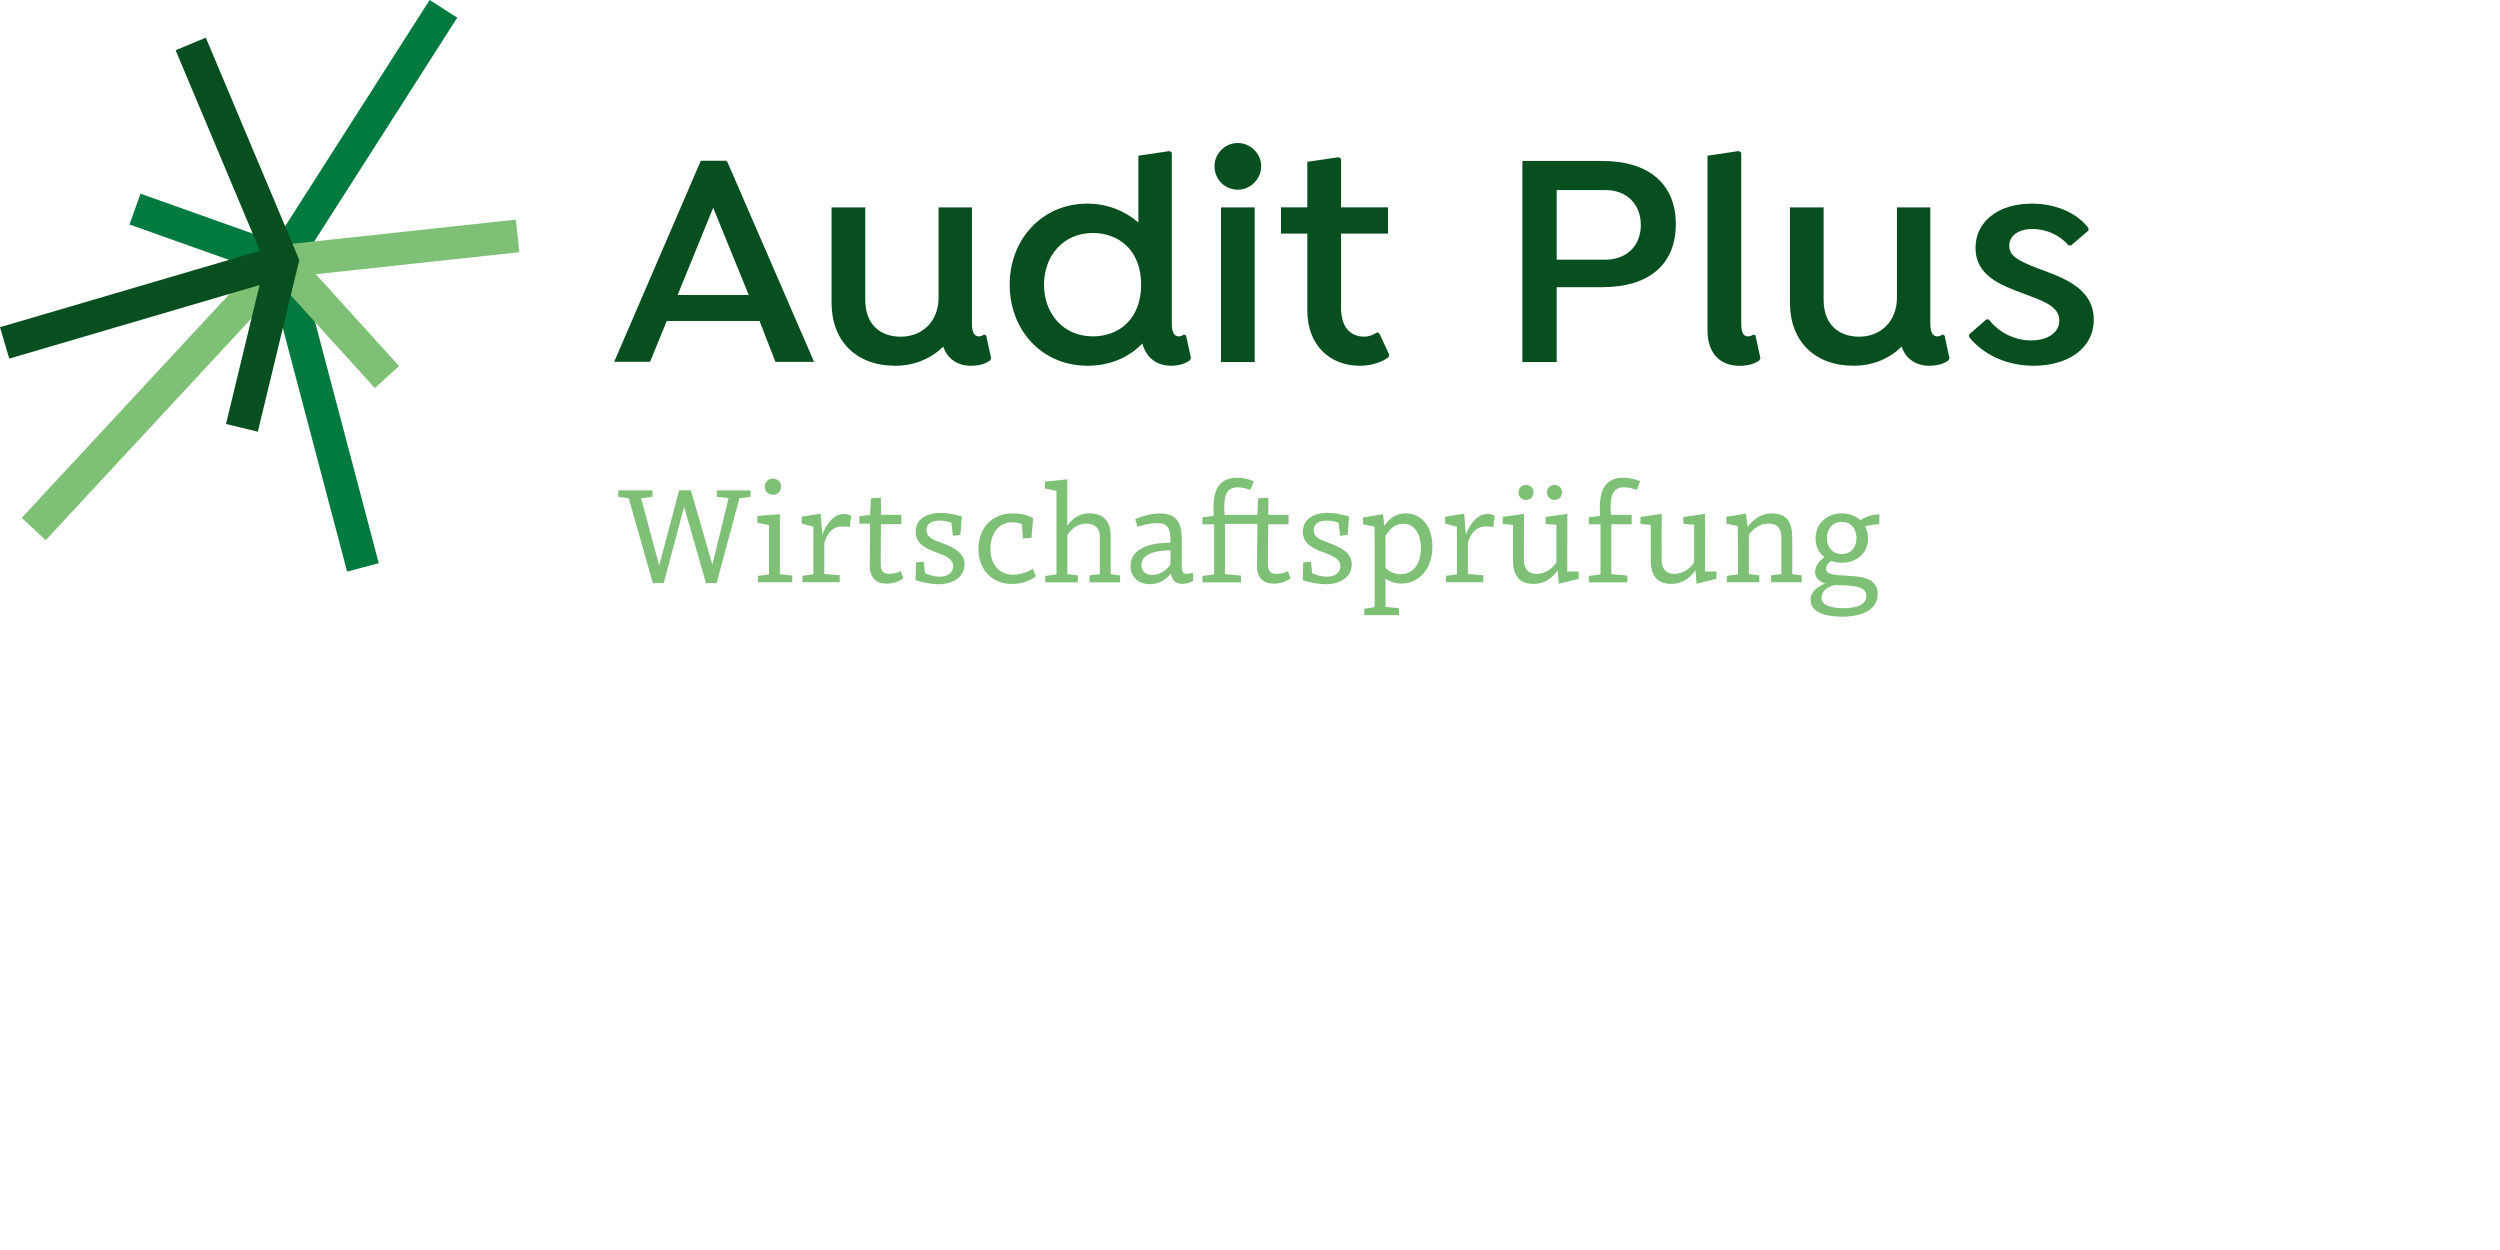 <?xml version="1.0" encoding="UTF-8"?>
<svg xmlns="http://www.w3.org/2000/svg" id="Ebene_1" data-name="Ebene 1" width="400" height="200" viewBox="0 0 400 200">
  <defs>
    <style>
      .cls-1 {
        fill: #007a3e;
      }

      .cls-1, .cls-2, .cls-3 {
        stroke-width: 0px;
      }

      .cls-2 {
        fill: #084f20;
      }

      .cls-3 {
        fill: #7ec076;
      }
    </style>
  </defs>
  <g>
    <path class="cls-2" d="M158.6,57.33l-.2.35c-.69.49-1.63.84-3.07.84-2.18,0-3.76-1.14-4.41-3.07-1.88,1.88-4.56,3.07-7.67,3.07-6.29,0-10.2-3.96-10.2-10.1v-15.24h5.39v14.8c0,3.76,2.23,5.89,5.69,5.89s6.04-2.48,6.04-6.24v-14.45h5.34v18.46c0,1.34.25,2.18,1.14,2.18.35,0,.59-.15.79-.3l.35.15.79,3.67Z"></path>
    <path class="cls-2" d="M190.55,57.33l-.2.35c-.69.49-1.73.84-2.97.84-2.37,0-4.01-1.34-4.6-3.56-2.13,2.18-5.1,3.56-8.76,3.56-7.38,0-12.47-5.74-12.47-12.97s5.15-12.97,12.42-12.97c3.27,0,6.04,1.19,8.17,3.02v-10.69l5-.74.35.25v27.22c0,1.34.25,2.18,1.14,2.18.35,0,.59-.15.79-.3l.35.15.79,3.67ZM182.58,45.55c0-5.45-3.51-8.27-7.72-8.27-4.8,0-7.82,3.71-7.82,8.27s3.02,8.27,7.82,8.27c4.26,0,7.72-2.87,7.72-8.27Z"></path>
    <path class="cls-2" d="M194.32,26.59c0-2.03,1.68-3.71,3.71-3.71s3.76,1.68,3.76,3.71-1.68,3.76-3.76,3.76-3.71-1.68-3.71-3.76ZM200.75,57.93v-24.75h-5.39v24.75h5.39Z"></path>
    <path class="cls-2" d="M222.29,56.79l-.15.39c-1.34.94-2.97,1.34-4.6,1.34-4.75,0-8.37-3.27-8.37-8.86v-12.28h-4.21v-4.21h4.21v-7.28l5-.74.4.25v7.77h7.52v4.21h-7.52v11.88c0,2.92,1.34,4.6,3.71,4.6.79,0,1.39-.25,2.08-.69l.35.2,1.58,3.42Z"></path>
    <path class="cls-2" d="M268.13,35.85c0,6.29-4.06,10.1-11.83,10.1h-7.23v11.98h-5.49V25.75h12.72c7.72,0,11.83,3.86,11.83,10.1ZM262.53,36c0-3.27-2.18-5.59-5.69-5.59h-7.77v11.14h7.77c3.51,0,5.69-2.32,5.69-5.54Z"></path>
    <path class="cls-2" d="M273.2,24.91l5-.74.4.25v27.22c0,1.34.2,2.18,1.09,2.18.4,0,.65-.15.84-.3l.35.15.79,3.67-.2.35c-.69.49-1.78.84-3.12.84-3.42,0-5.15-2.28-5.15-5.69v-27.92Z"></path>
    <path class="cls-2" d="M311.94,57.33l-.2.35c-.69.49-1.63.84-3.07.84-2.18,0-3.76-1.14-4.41-3.07-1.88,1.88-4.56,3.07-7.67,3.07-6.29,0-10.2-3.96-10.2-10.1v-15.24h5.39v14.8c0,3.76,2.23,5.89,5.69,5.89s6.04-2.48,6.04-6.24v-14.45h5.34v18.46c0,1.34.25,2.18,1.14,2.18.35,0,.59-.15.79-.3l.35.15.79,3.67Z"></path>
    <path class="cls-2" d="M325.09,32.58c3.91,0,7.28,1.54,9.06,3.91v.4l-2.77,2.37h-.4c-1.39-1.58-3.46-2.62-5.79-2.62s-3.71,1.14-3.71,2.67c0,1.68,1.53,2.42,4.26,3.51,3.81,1.44,9.26,3.02,9.26,8.32,0,4.7-4.26,7.38-9.6,7.38-4.41,0-8.12-1.83-10.35-4.6v-.4l2.77-2.42h.39c1.39,1.88,3.91,3.37,6.78,3.37,2.67,0,4.5-1.29,4.5-3.17,0-2.28-2.52-3.12-5.54-4.26-3.81-1.39-7.87-2.92-7.87-7.38,0-4.16,3.56-7.08,9.01-7.08Z"></path>
    <path class="cls-2" d="M130.25,57.89l-13.95-32.17.06.29-.12-.29h-4.11l-13.86,32.17h5.74l2.67-6.53h14.85l.25.65h0s2.29,5.89,2.29,5.89h6.17ZM108.42,47.2l5.69-13.96,5.69,13.96h-11.39Z"></path>
  </g>
  <g>
    <path class="cls-3" d="M104.41,79.48l-1.83.24,2.87,10.7h.04l3.17-11.98,1.89.02,3.41,11.83h.04l2.57-10.59-1.89-.22v-1.02h5.41v1.02l-1.78.24-3.65,13.57-1.7.02-3.48-12.15h-.04l-3.24,12.13-1.74.02-3.87-13.61-1.67-.22v-1.02h5.48v1.02Z"></path>
    <path class="cls-3" d="M124.78,91.85l1.98.24v1.07h-5.5v-1.02l1.78-.24v-7.87l-1.85-.37v-1.11l3.59-.28v9.59ZM123.69,76.57c.67,0,1.28.52,1.28,1.3s-.61,1.3-1.28,1.3c-.72,0-1.33-.5-1.33-1.3s.61-1.3,1.33-1.3Z"></path>
    <path class="cls-3" d="M128.26,83.77v-1.09l3.04-.5.26,3.3h.04c.48-1.35,1.67-3.24,3.37-3.24.63,0,1,.13,1.2.3l-.2,1.78c-.43-.04-.78-.09-1.17-.09-1.63,0-2.46,1.15-2.91,2.63v4.98l2.46.2v1.11h-5.96v-1.02l1.76-.24-.02-7.61-1.87-.52Z"></path>
    <path class="cls-3" d="M137.49,82.59l1.72-.22.15-2.65,1.59-.09v2.74h3.26v1.5h-3.26l-.04,6.22c-.02,1.43.52,1.72,1.39,1.72s1.5-.28,1.83-.43l.41,1.15c-.5.35-1.46.85-2.65.85-1.48,0-2.76-.67-2.72-2.98l.04-6.61h-1.72v-1.2Z"></path>
    <path class="cls-3" d="M150.39,83.29c-1.17,0-2.15.41-2.15,1.52,0,1.26,1.28,1.63,2.63,2.13,1.89.7,3.46,1.59,3.46,3.37,0,2.11-2.02,3.17-4.15,3.17-1,0-2.33-.22-3.7-.65l.09-2.85,1.22-.11.22,1.83c.65.35,1.57.57,2.33.57,1.26,0,2.17-.63,2.17-1.67,0-1.17-1.22-1.65-2.41-2.11-1.85-.67-3.59-1.39-3.59-3.39s1.65-3.04,4.02-3.04c.93,0,1.93.17,3.37.57l-.24,2.96-1.2.13-.24-2.09c-.48-.15-1.04-.33-1.83-.33Z"></path>
    <path class="cls-3" d="M165.3,82.92l-.26,3.13-1.39.11-.13-2.3c-.48-.2-1-.3-1.57-.3-2.13,0-3.48,1.76-3.48,4.3,0,2.37,1.33,4.09,3.63,4.09,1.46,0,2.72-.63,3.15-.98l.5,1.2c-.63.59-2,1.26-3.83,1.26-3.37,0-5.37-2.46-5.37-5.57,0-3.26,2.02-5.72,5.52-5.72,1.11,0,2.3.2,3.22.78Z"></path>
    <path class="cls-3" d="M170.77,84.12c.43-.65,1.54-1.98,3.48-1.98,2.52,0,3.46,1.46,3.46,3.7v6.02l1.5.22v1.09h-4.89v-1.11l1.65-.2v-6.02c0-1.24-.72-2.07-2.15-2.07-1.61,0-2.57,1.15-3.04,1.83v6.26l1.67.2v1.11h-5.2v-1.02l1.78-.24v-13.37l-1.83-.37v-1.11l3.57-.37v7.43Z"></path>
    <path class="cls-3" d="M189.08,86.2v4.41c0,.96.24,1.2.78,1.2.35,0,.65-.07,1.04-.17v1.3c-.5.3-1.13.48-1.74.48-1.22,0-1.67-.76-1.8-1.65-.67.74-1.65,1.7-3.37,1.7-1.87,0-3.13-1.2-3.11-2.91,0-2.48,2.5-3.74,6.39-3.72v-.52c0-1.72-.41-2.63-2.17-2.63-.98,0-2.13.26-3.07.61l-.41-1.24c.98-.43,2.52-.91,3.98-.91,2.54,0,3.48,1.39,3.48,4.07ZM187.27,88.05c-3.22.02-4.65.98-4.65,2.37,0,1,.74,1.57,1.74,1.57,1.43,0,2.54-1.07,2.91-1.65v-2.28Z"></path>
    <path class="cls-3" d="M195.88,81.01c0,.41.02.89.07,1.37h5.22l.15-2.65,1.61-.09v2.74h3.24v1.5h-3.24l-.07,6.22c-.02,1.43.52,1.72,1.39,1.72s1.5-.28,1.83-.43l.41,1.15c-.5.35-1.46.85-2.65.85-1.48,0-2.76-.67-2.72-2.98l.07-6.59h-5.2v8.04l2.57.24v1.07h-6.17v-1.02l1.87-.24v-8.02h-1.87v-1.11l1.8-.26c-.02-.43-.04-.83-.04-1.28,0-3.07,1.07-4.8,3.78-4.8,1.52,0,2.67.57,2.67.57l-.54,1.37c-.59-.2-1.26-.41-2-.41-1.65,0-2.17,1.07-2.17,3.07Z"></path>
    <path class="cls-3" d="M212.34,83.29c-1.17,0-2.15.41-2.15,1.52,0,1.26,1.28,1.63,2.63,2.13,1.89.7,3.46,1.59,3.46,3.37,0,2.11-2.02,3.17-4.15,3.17-1,0-2.33-.22-3.7-.65l.09-2.85,1.22-.11.22,1.83c.65.35,1.57.57,2.33.57,1.26,0,2.17-.63,2.17-1.67,0-1.17-1.22-1.65-2.41-2.11-1.85-.67-3.59-1.39-3.59-3.39s1.65-3.04,4.02-3.04c.93,0,1.93.17,3.37.57l-.24,2.96-1.2.13-.24-2.09c-.48-.15-1.04-.33-1.83-.33Z"></path>
    <path class="cls-3" d="M229.18,87.46c0,3.74-2.3,5.91-4.98,5.91-.96,0-1.76-.28-2.52-.78v4.5l2.15.22v1.11h-5.54v-1.02l1.65-.26v-10.59l-.02-2.28-1.83-.39v-1.09l3.2-.5.2,1.87c.46-.76,1.54-2.02,3.46-2.02,2.33,0,4.24,1.89,4.24,5.33ZM221.68,85.77v5.11c.28.28,1.15,1,2.43,1,1.93,0,3.24-1.59,3.24-4.13,0-2.02-.85-3.96-2.85-3.96-1.43,0-2.22,1.02-2.83,1.98Z"></path>
    <path class="cls-3" d="M231.23,83.77v-1.09l3.04-.5.26,3.3h.04c.48-1.35,1.67-3.24,3.37-3.24.63,0,1,.13,1.2.3l-.2,1.78c-.43-.04-.78-.09-1.17-.09-1.63,0-2.46,1.15-2.91,2.63v4.98l2.46.2v1.11h-5.96v-1.02l1.76-.24-.02-7.61-1.87-.52Z"></path>
    <path class="cls-3" d="M249.4,93.4l-.15-2.13c-.85,1.04-1.89,2.15-3.91,2.15-2.48,0-3.26-1.63-3.26-3.8v-5.63l-1.65-.17v-1.11l3.41-.5-.02,7.41c0,1.26.61,2.2,2.07,2.2s2.67-1.04,3.13-1.85v-6l-1.72-.15v-1.11l3.48-.5-.02,9.24h1.83v1.15l-3.17.8ZM244.16,77.59c.63,0,1.2.43,1.2,1.2s-.57,1.2-1.2,1.2-1.2-.46-1.2-1.2.57-1.2,1.2-1.2ZM248.72,77.59c.63,0,1.2.43,1.2,1.2s-.57,1.2-1.2,1.2-1.2-.46-1.2-1.2.57-1.2,1.2-1.2Z"></path>
    <path class="cls-3" d="M257.7,81.01c0,.41.02.89.07,1.37h3.3v1.5h-3.26v7.98l2.57.24v1.07h-6.17v-1.02l1.87-.24v-8.02h-1.87v-1.11l1.8-.26c-.02-.43-.04-.83-.04-1.28,0-3.07,1.07-4.8,3.78-4.8,1.52,0,2.67.57,2.67.57l-.54,1.37c-.59-.2-1.26-.41-2-.41-1.65,0-2.17,1.07-2.17,3.07Z"></path>
    <path class="cls-3" d="M271.44,93.4l-.15-2.13c-.85,1.04-1.89,2.15-3.91,2.15-2.48,0-3.26-1.63-3.26-3.8v-5.63l-1.65-.17v-1.11l3.41-.5-.02,7.41c0,1.26.61,2.2,2.07,2.2s2.67-1.04,3.13-1.85v-6l-1.72-.15v-1.11l3.48-.5-.02,9.24h1.83v1.15l-3.17.8Z"></path>
    <path class="cls-3" d="M276.22,83.77v-1.09l3.13-.5.26,2.13c.57-.76,1.85-2.17,3.87-2.17,2.48,0,3.28,1.57,3.28,3.8v5.91l1.52.22v1.09h-4.91v-1.11l1.65-.2v-5.91c0-1.24-.57-2.17-2.07-2.17s-2.46.91-3.13,1.8v6.28l1.67.2v1.11h-5.2v-1.02l1.78-.24v-5.46l-.04-2.28-1.83-.39Z"></path>
    <path class="cls-3" d="M289.68,96.01c0-1.46,1.33-2.24,2.35-2.65-.87-.28-1.61-.85-1.61-1.85,0-1.13.91-1.91,1.46-2.37-.87-.7-1.39-1.74-1.39-2.98,0-2.39,1.8-4.02,4.2-4.02,1.17,0,2.22.39,2.96,1.09.74-.5,1.8-.93,3.04-.93v1.59c-.72,0-1.57.11-2.26.35.28.57.46,1.22.46,1.93,0,2.28-1.78,3.87-4.2,3.87-.63,0-1.22-.11-1.74-.3-.37.3-.78.72-.78,1.24,0,.91,1.07,1.04,3.63,1.15,2.89.11,4.63.8,4.63,2.91,0,2.78-2.96,3.63-5.7,3.63s-5.04-.76-5.04-2.65ZM293.74,93.62c-.93.04-2.3.76-2.3,2.02s1.63,1.67,3.59,1.67,3.59-.54,3.59-1.91-1.22-1.74-4.78-1.78h-.09ZM292.31,86.09c0,1.59,1.02,2.57,2.37,2.57s2.35-.98,2.35-2.57-1.02-2.61-2.35-2.61-2.37,1.02-2.37,2.61Z"></path>
  </g>
  <g>
    <polygon class="cls-1" points="46.22 44.99 20.72 35.92 22.48 30.99 44.05 38.66 68.74 0 73.16 2.82 46.22 44.99"></polygon>
    <rect class="cls-1" x="48.98" y="40.98" width="5.24" height="50.64" transform="translate(-15.21 15.37) rotate(-14.79)"></rect>
    <polygon class="cls-3" points="7.31 86.43 3.47 82.86 43.88 39.32 82.54 35.14 83.1 40.35 46.39 44.32 7.31 86.43"></polygon>
    <rect class="cls-3" x="50.91" y="38.58" width="5.24" height="24.99" transform="translate(-20.44 49.18) rotate(-42.19)"></rect>
    <polygon class="cls-2" points="41.25 69.07 36.16 67.84 42.39 42.04 28.1 8.04 32.93 6.02 47.89 41.6 41.25 69.07"></polygon>
    <rect class="cls-2" x="-.2" y="45.72" width="46.28" height="5.24" transform="translate(-12.7 8.43) rotate(-16.38)"></rect>
  </g>
</svg>
